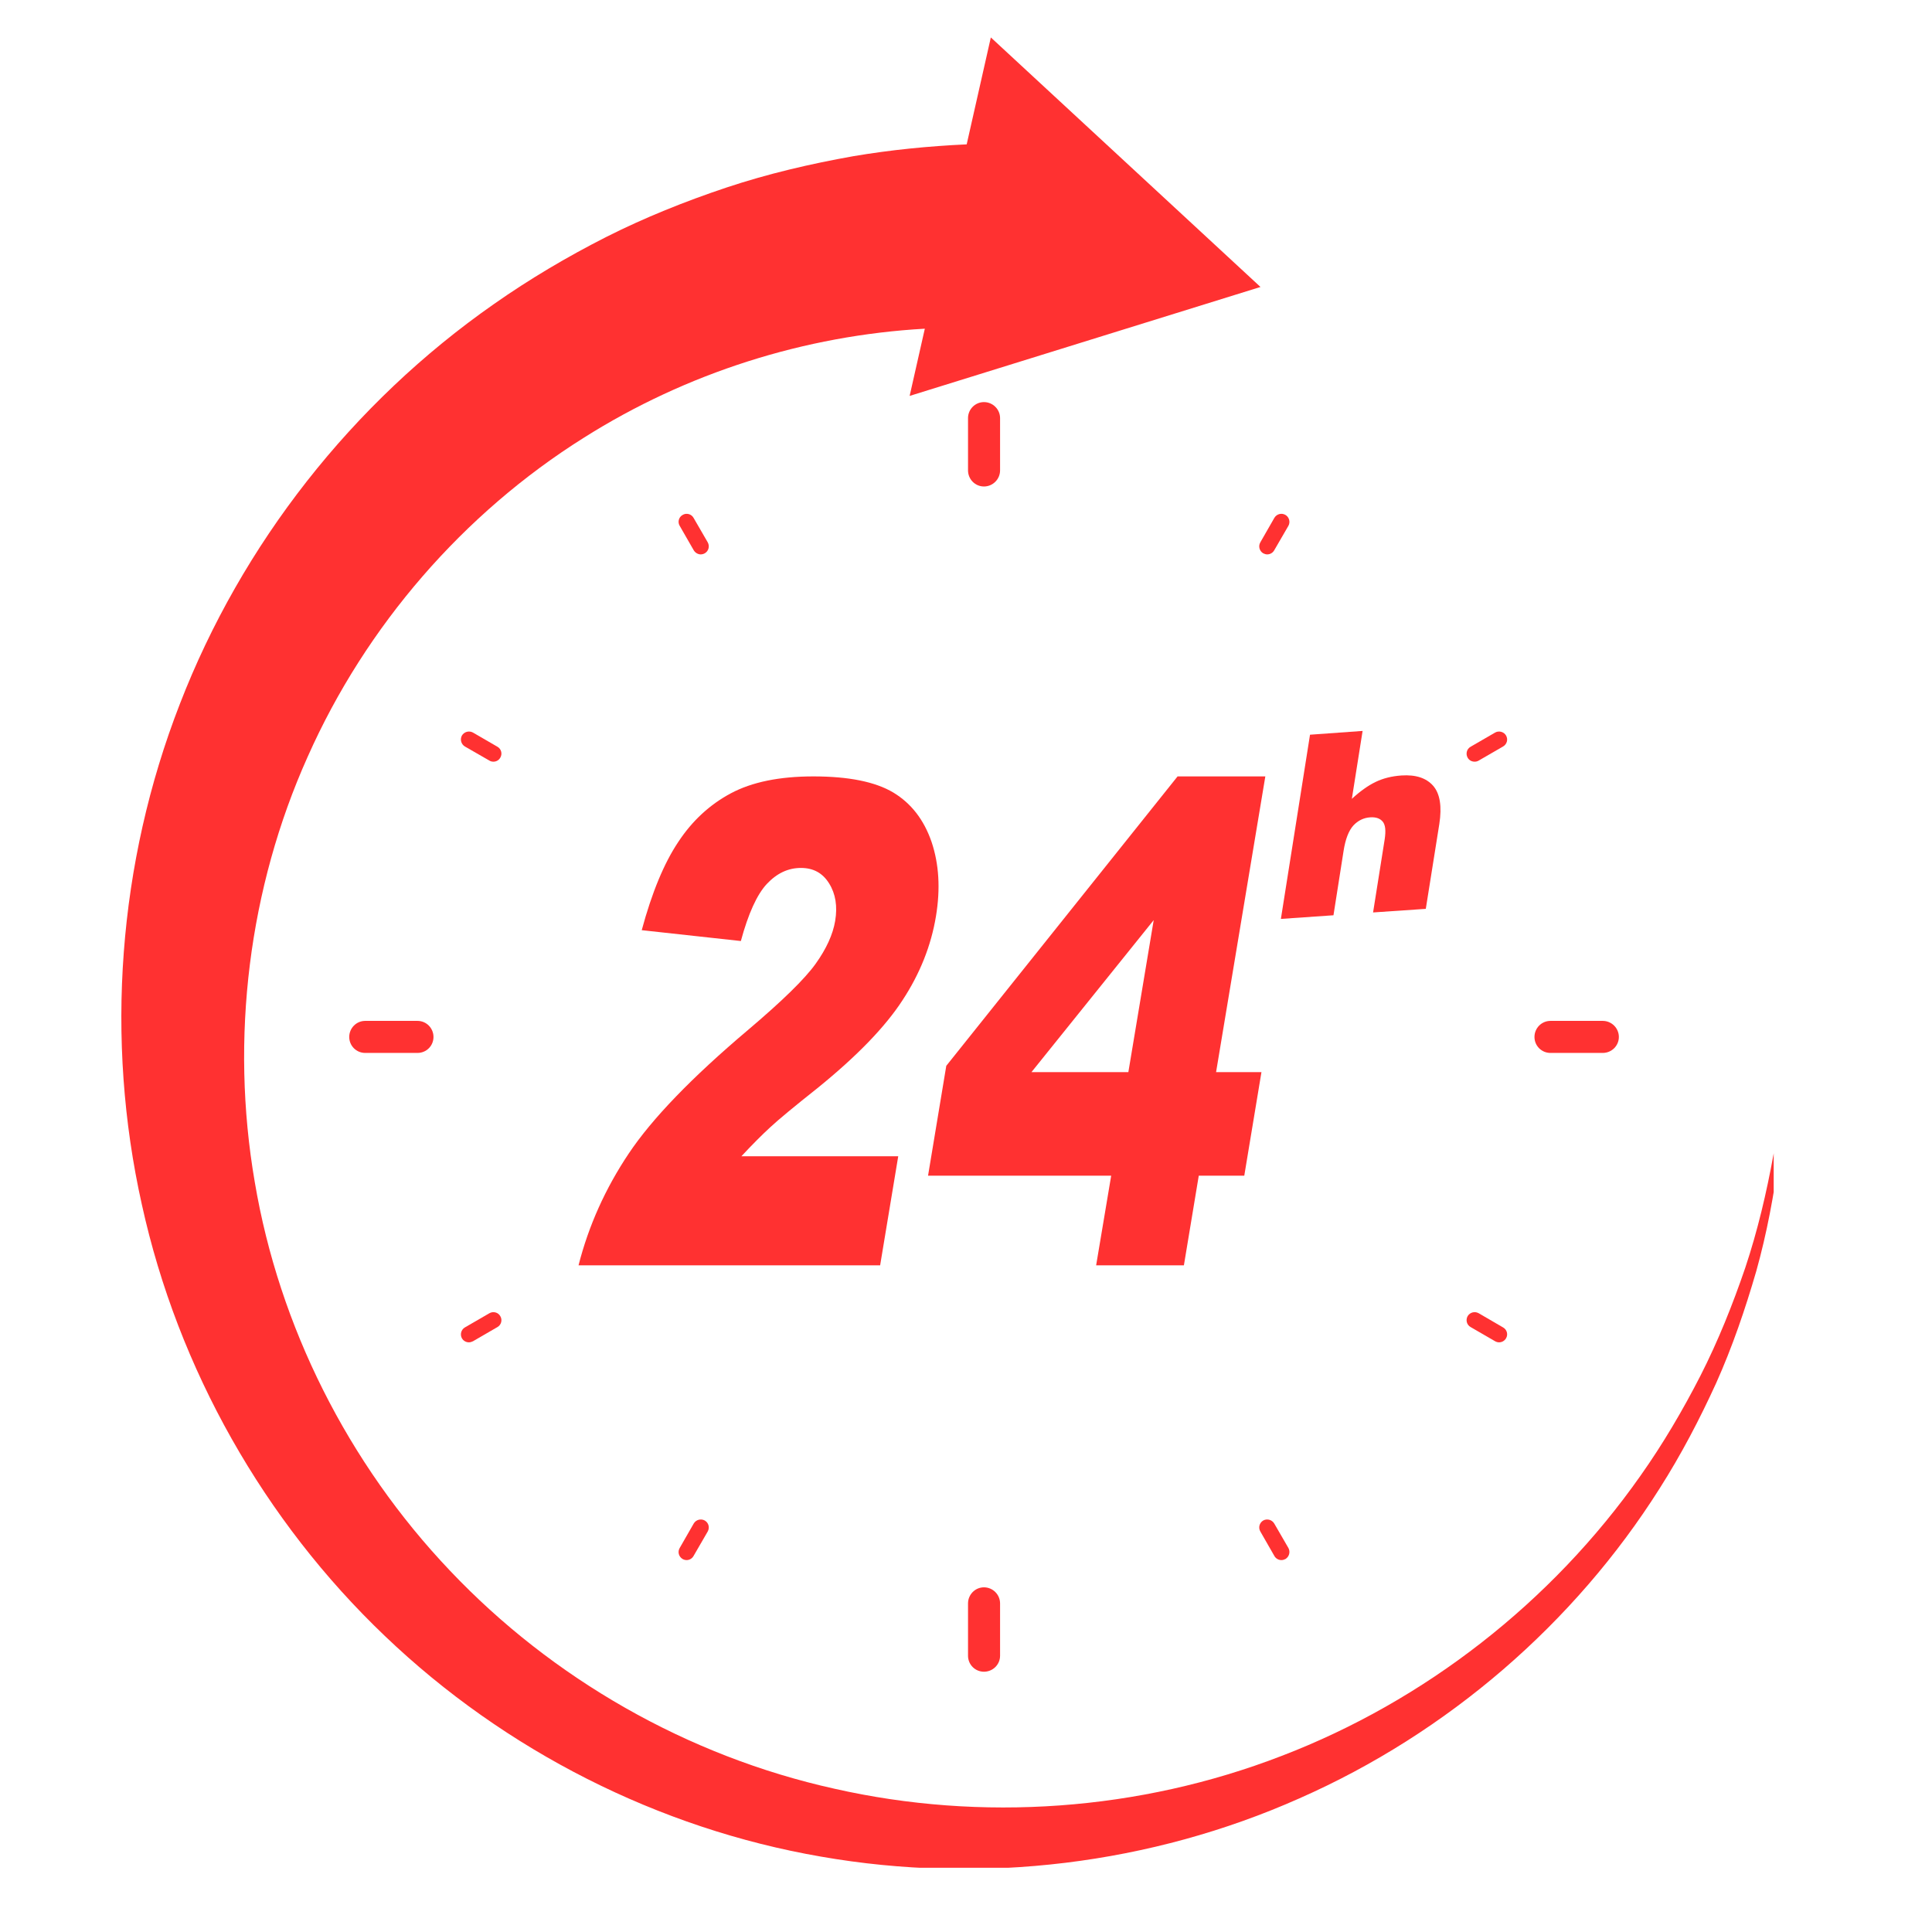 <svg xmlns="http://www.w3.org/2000/svg" xmlns:xlink="http://www.w3.org/1999/xlink" width="75" zoomAndPan="magnify" viewBox="0 0 56.25 56.25" height="75" preserveAspectRatio="xMidYMid meet" version="1.0"><defs><clipPath id="38c37186a7"><path d="M 3.531 1.09 L 51.641 1.09 L 51.641 54.379 L 3.531 54.379 Z M 3.531 1.09 " clip-rule="nonzero"/></clipPath></defs><g clip-path="url(#38c37186a7)"><path fill="#ff3131" d="M 51.973 30.191 C 51.988 31.336 51.945 32.484 51.805 33.625 C 51.652 34.766 51.445 35.898 51.133 37.012 C 50.812 38.117 50.438 39.215 49.965 40.27 C 49.484 41.324 48.945 42.355 48.32 43.336 C 45.84 47.262 42.148 50.457 37.832 52.359 C 33.523 54.277 28.613 54.879 23.902 54.055 C 19.188 53.242 14.707 50.98 11.207 47.633 C 7.703 44.293 5.184 39.871 4.129 35.066 C 3.059 30.273 3.43 25.137 5.238 20.492 C 7.035 15.848 10.25 11.734 14.387 8.848 C 15.418 8.125 16.508 7.48 17.637 6.906 C 18.766 6.336 19.945 5.863 21.148 5.461 C 22.355 5.059 23.594 4.77 24.848 4.547 C 25.938 4.363 27.039 4.254 28.145 4.203 L 28.848 1.09 L 36.699 8.355 L 26.484 11.527 L 26.926 9.57 C 23.438 9.766 19.992 10.852 16.996 12.746 C 13.504 14.938 10.656 18.211 8.957 22.035 C 7.246 25.848 6.695 30.223 7.418 34.418 C 8.125 38.609 10.125 42.602 13.105 45.734 C 16.078 48.871 20.012 51.129 24.293 52.078 C 28.57 53.047 33.168 52.727 37.32 51.121 C 41.473 49.527 45.168 46.66 47.766 42.961 C 48.418 42.039 48.992 41.062 49.508 40.055 C 50.023 39.043 50.445 37.988 50.812 36.914 C 51.172 35.836 51.434 34.723 51.637 33.602 C 51.832 32.477 51.934 31.336 51.973 30.191 " fill-opacity="1" fill-rule="nonzero"/></g><path fill="#ff3131" d="M 28.648 11.707 C 28.391 11.707 28.184 11.918 28.184 12.172 L 28.184 13.695 C 28.184 13.953 28.391 14.164 28.648 14.164 C 28.906 14.164 29.117 13.953 29.117 13.695 L 29.117 12.172 C 29.117 11.918 28.906 11.707 28.648 11.707 " fill-opacity="1" fill-rule="nonzero"/><path fill="#ff3131" d="M 12.156 29.723 L 10.633 29.723 C 10.375 29.723 10.168 29.934 10.168 30.191 C 10.168 30.449 10.375 30.656 10.633 30.656 L 12.156 30.656 C 12.414 30.656 12.621 30.449 12.621 30.191 C 12.621 29.934 12.414 29.723 12.156 29.723 " fill-opacity="1" fill-rule="nonzero"/><path fill="#ff3131" d="M 28.648 46.215 C 28.391 46.215 28.184 46.426 28.184 46.684 L 28.184 48.207 C 28.184 48.465 28.391 48.672 28.648 48.672 C 28.906 48.672 29.117 48.465 29.117 48.207 L 29.117 46.684 C 29.117 46.426 28.906 46.215 28.648 46.215 " fill-opacity="1" fill-rule="nonzero"/><path fill="#ff3131" d="M 46.664 29.723 L 45.141 29.723 C 44.883 29.723 44.676 29.934 44.676 30.191 C 44.676 30.449 44.883 30.656 45.141 30.656 L 46.664 30.656 C 46.922 30.656 47.133 30.449 47.133 30.191 C 47.133 29.934 46.922 29.723 46.664 29.723 " fill-opacity="1" fill-rule="nonzero"/><path fill="#ff3131" d="M 20.191 15.074 C 20.129 14.965 19.984 14.926 19.875 14.992 C 19.762 15.055 19.723 15.199 19.789 15.309 L 20.199 16.023 C 20.246 16.098 20.324 16.141 20.402 16.141 C 20.441 16.141 20.484 16.129 20.52 16.109 C 20.633 16.043 20.668 15.902 20.605 15.789 L 20.191 15.074 " fill-opacity="1" fill-rule="nonzero"/><path fill="#ff3131" d="M 14.484 21.742 L 13.77 21.328 C 13.656 21.266 13.516 21.305 13.449 21.414 C 13.387 21.527 13.426 21.668 13.535 21.734 L 14.25 22.145 C 14.285 22.168 14.328 22.176 14.367 22.176 C 14.445 22.176 14.523 22.137 14.566 22.059 C 14.633 21.949 14.594 21.805 14.484 21.742 " fill-opacity="1" fill-rule="nonzero"/><path fill="#ff3131" d="M 14.25 38.234 L 13.535 38.648 C 13.426 38.711 13.387 38.855 13.449 38.965 C 13.492 39.039 13.57 39.082 13.652 39.082 C 13.691 39.082 13.73 39.07 13.77 39.051 L 14.484 38.637 C 14.594 38.574 14.633 38.43 14.566 38.32 C 14.504 38.207 14.359 38.172 14.25 38.234 " fill-opacity="1" fill-rule="nonzero"/><path fill="#ff3131" d="M 20.52 44.27 C 20.406 44.207 20.266 44.246 20.199 44.355 L 19.789 45.07 C 19.723 45.184 19.762 45.324 19.875 45.391 C 19.91 45.41 19.949 45.422 19.992 45.422 C 20.07 45.422 20.148 45.379 20.191 45.305 L 20.605 44.59 C 20.668 44.477 20.633 44.336 20.52 44.27 " fill-opacity="1" fill-rule="nonzero"/><path fill="#ff3131" d="M 37.098 44.355 C 37.031 44.246 36.891 44.207 36.777 44.27 C 36.668 44.336 36.629 44.477 36.695 44.59 L 37.105 45.305 C 37.148 45.379 37.227 45.422 37.309 45.422 C 37.348 45.422 37.387 45.41 37.426 45.391 C 37.535 45.324 37.574 45.184 37.512 45.07 L 37.098 44.355 " fill-opacity="1" fill-rule="nonzero"/><path fill="#ff3131" d="M 43.762 38.648 L 43.051 38.234 C 42.938 38.172 42.797 38.207 42.73 38.32 C 42.668 38.43 42.703 38.574 42.816 38.637 L 43.531 39.051 C 43.566 39.07 43.605 39.082 43.645 39.082 C 43.727 39.082 43.805 39.039 43.848 38.965 C 43.914 38.855 43.875 38.711 43.762 38.648 " fill-opacity="1" fill-rule="nonzero"/><path fill="#ff3131" d="M 43.531 21.328 L 42.816 21.742 C 42.703 21.805 42.668 21.949 42.73 22.059 C 42.773 22.137 42.852 22.176 42.934 22.176 C 42.973 22.176 43.012 22.168 43.051 22.145 L 43.762 21.734 C 43.875 21.668 43.914 21.527 43.848 21.414 C 43.785 21.305 43.641 21.266 43.531 21.328 " fill-opacity="1" fill-rule="nonzero"/><path fill="#ff3131" d="M 37.426 14.992 C 37.312 14.926 37.172 14.965 37.105 15.074 L 36.695 15.789 C 36.629 15.902 36.668 16.043 36.777 16.109 C 36.816 16.129 36.855 16.141 36.895 16.141 C 36.977 16.141 37.055 16.098 37.098 16.023 L 37.512 15.309 C 37.574 15.199 37.535 15.055 37.426 14.992 " fill-opacity="1" fill-rule="nonzero"/><path fill="#ff3131" d="M 25.625 36.84 L 16.844 36.84 C 17.137 35.688 17.625 34.602 18.305 33.586 C 18.984 32.57 20.141 31.371 21.773 29.992 C 22.773 29.145 23.43 28.504 23.746 28.062 C 24.059 27.625 24.25 27.207 24.316 26.812 C 24.387 26.387 24.328 26.023 24.141 25.723 C 23.953 25.418 23.68 25.27 23.32 25.27 C 22.945 25.27 22.617 25.426 22.324 25.738 C 22.035 26.051 21.785 26.605 21.57 27.398 L 18.684 27.082 C 18.98 25.984 19.336 25.129 19.746 24.516 C 20.152 23.898 20.664 23.426 21.277 23.098 C 21.891 22.77 22.691 22.605 23.68 22.605 C 24.711 22.605 25.484 22.762 26.008 23.074 C 26.527 23.387 26.898 23.863 27.121 24.508 C 27.34 25.156 27.383 25.879 27.25 26.68 C 27.109 27.531 26.785 28.348 26.277 29.121 C 25.773 29.898 24.949 30.75 23.801 31.68 C 23.121 32.219 22.664 32.598 22.43 32.816 C 22.195 33.031 21.914 33.312 21.586 33.664 L 26.152 33.664 L 25.625 36.84 " fill-opacity="1" fill-rule="nonzero"/><path fill="#ff3131" d="M 32.852 31.215 L 33.59 26.789 L 30.031 31.215 Z M 32.352 34.23 L 27.02 34.23 L 27.551 31.031 L 34.285 22.605 L 36.84 22.605 L 35.406 31.215 L 36.727 31.215 L 36.227 34.23 L 34.902 34.23 L 34.469 36.84 L 31.914 36.84 L 32.352 34.23 " fill-opacity="1" fill-rule="nonzero"/><path fill="#ff3131" d="M 38.141 21.391 L 39.672 21.281 L 39.359 23.258 C 39.602 23.035 39.832 22.871 40.051 22.766 C 40.27 22.66 40.52 22.598 40.801 22.578 C 41.219 22.551 41.523 22.648 41.727 22.879 C 41.926 23.109 41.984 23.48 41.906 23.988 L 41.512 26.461 L 39.977 26.566 L 40.316 24.43 C 40.352 24.184 40.336 24.016 40.258 23.922 C 40.18 23.828 40.059 23.785 39.891 23.797 C 39.707 23.809 39.543 23.887 39.406 24.031 C 39.27 24.18 39.172 24.426 39.117 24.781 L 38.824 26.648 L 37.293 26.754 L 38.141 21.391 " fill-opacity="1" fill-rule="nonzero"/></svg>